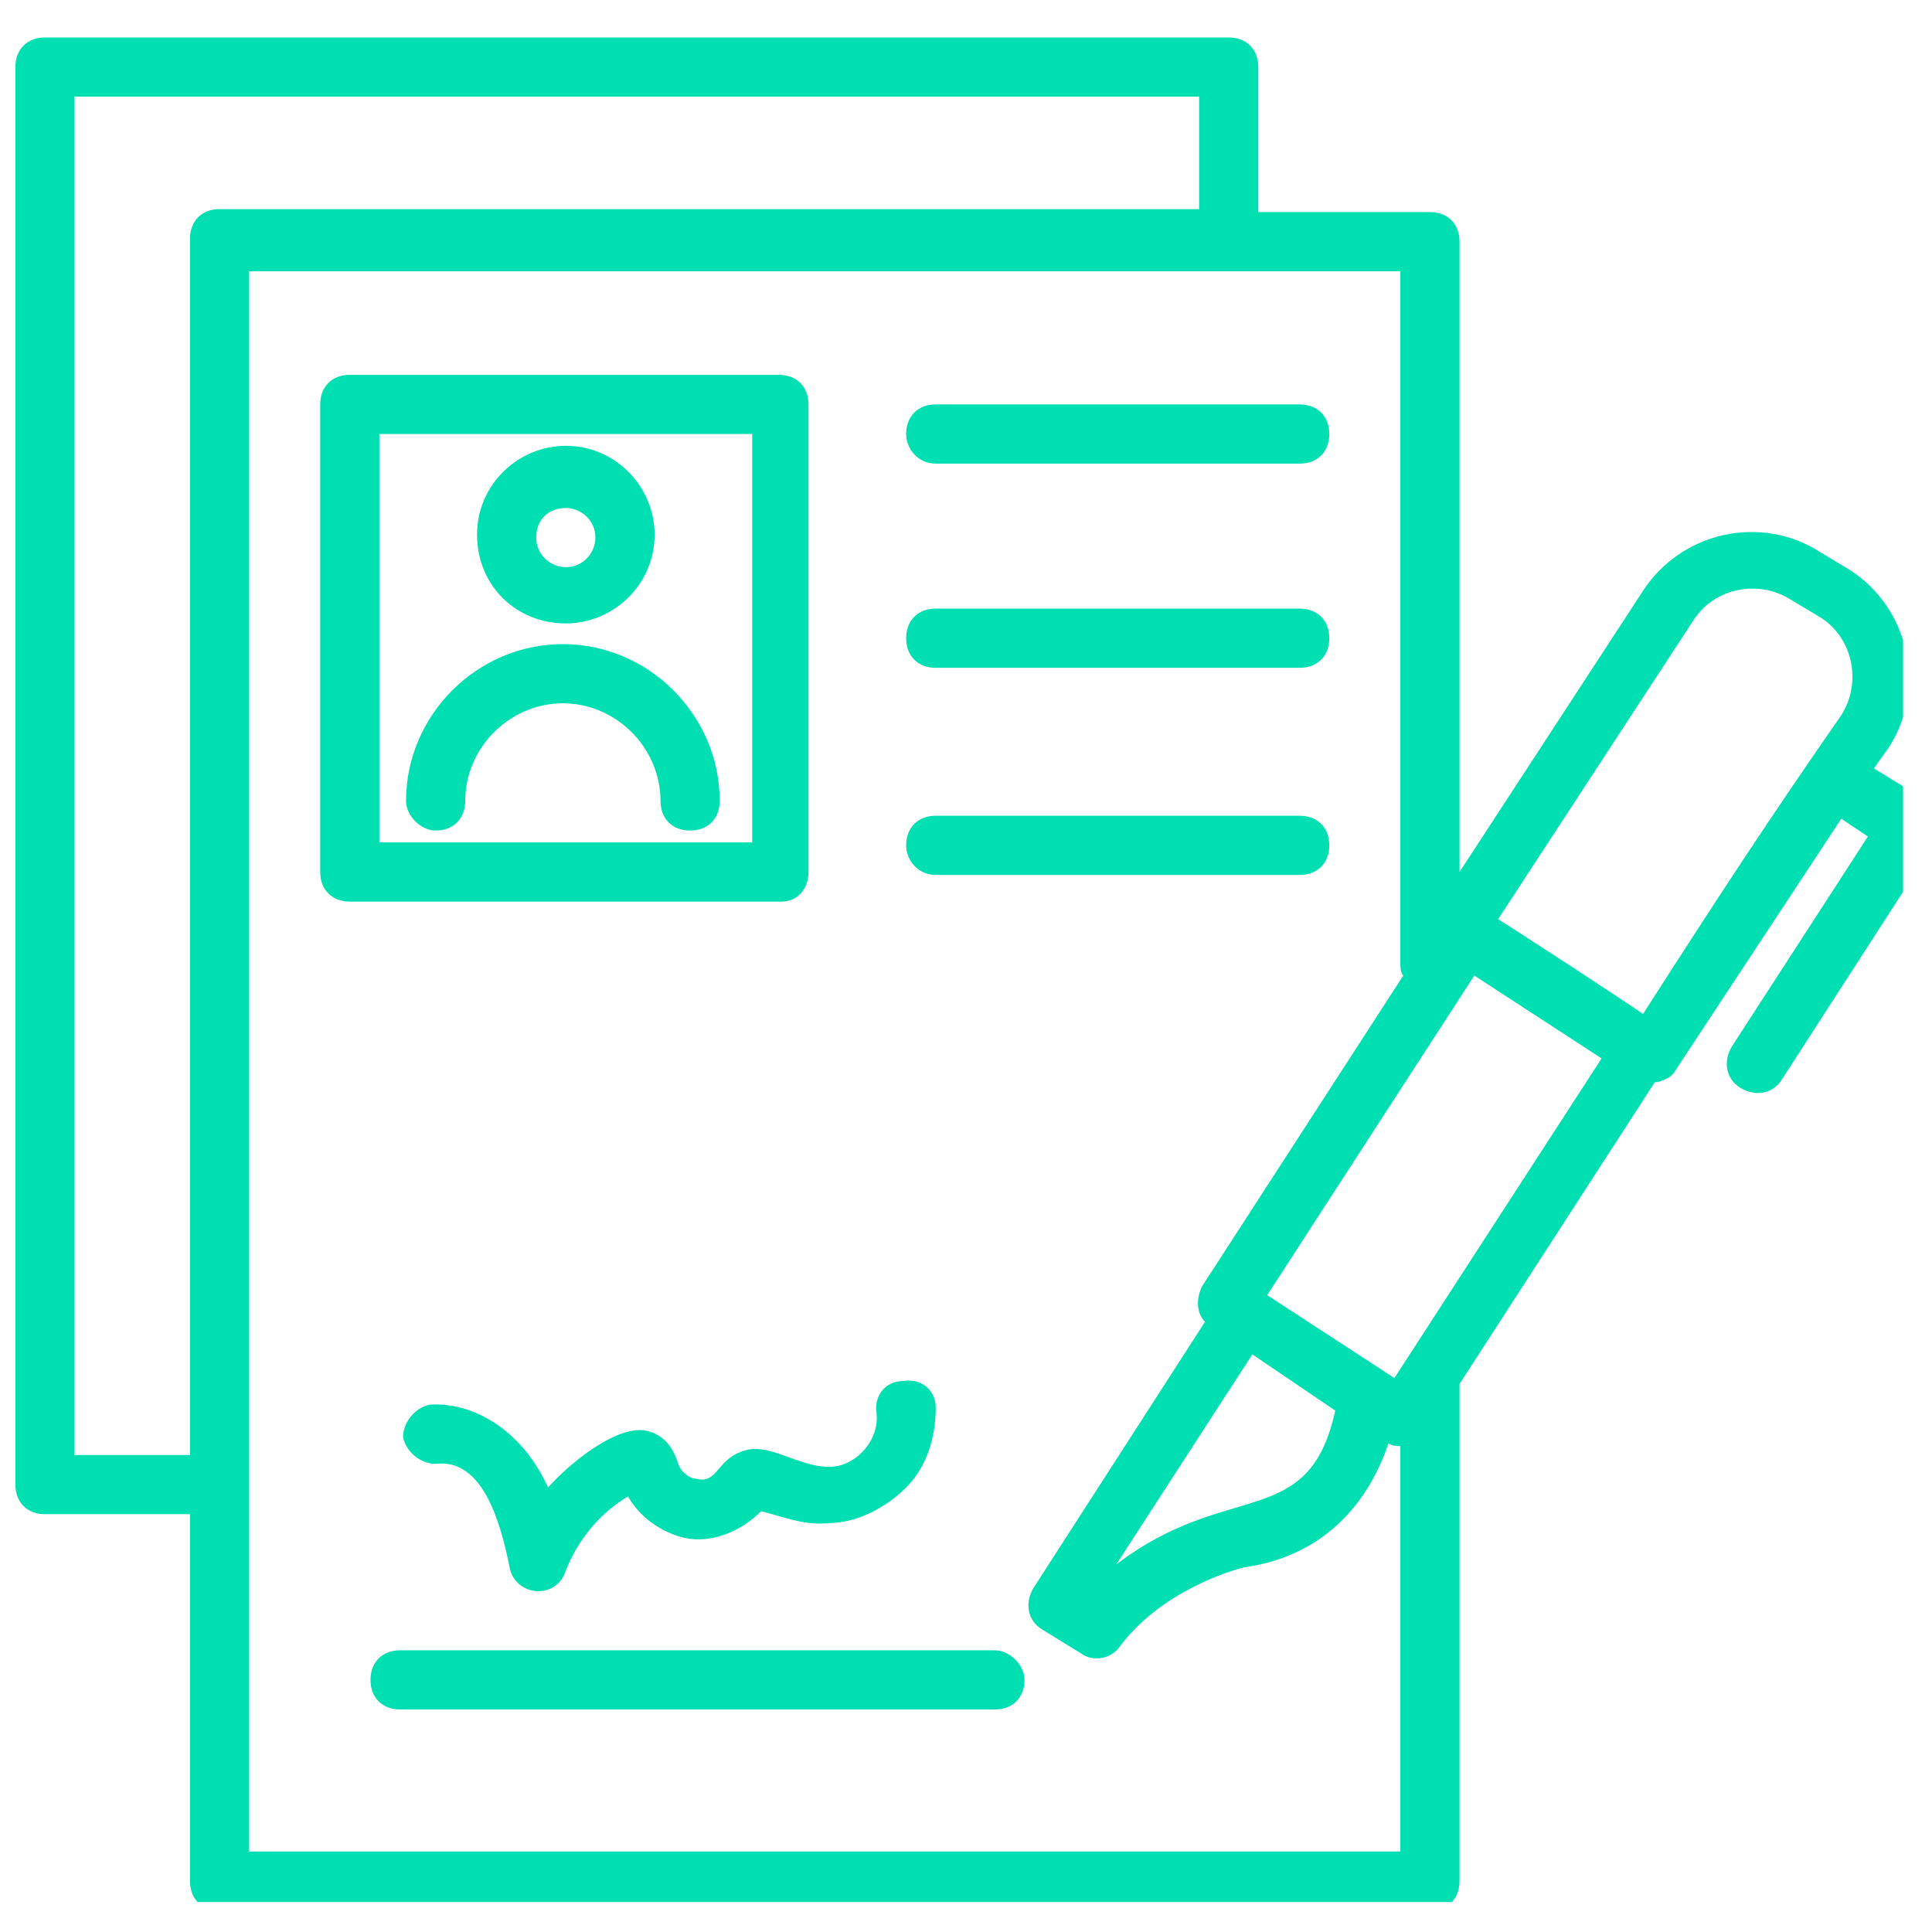<svg width="56" height="56" viewBox="0 0 56 56" fill="none" xmlns="http://www.w3.org/2000/svg">
<g clip-path="url(#clip0_358_650)">
<path d="M21.462 42.088C20.775 42.345 20.775 43.031 20.175 42.86C20.003 42.86 19.746 42.688 19.66 42.431C19.574 42.173 19.403 41.659 18.802 41.487C17.945 41.23 16.486 42.431 15.886 43.117C15.114 41.401 13.656 40.63 12.455 40.715C12.026 40.801 11.683 41.23 11.683 41.659C11.769 42.088 12.197 42.431 12.626 42.431C13.999 42.259 14.514 44.146 14.771 45.433C14.942 46.291 16.143 46.377 16.401 45.519C16.744 44.661 17.344 43.889 18.202 43.374C18.545 43.975 19.145 44.404 19.832 44.575C20.604 44.747 21.462 44.404 22.062 43.803C22.748 43.975 23.349 44.232 24.035 44.146C24.807 44.146 25.665 43.718 26.265 43.117C26.865 42.517 27.123 41.659 27.123 40.801C27.123 40.286 26.694 39.943 26.179 40.029C25.665 40.029 25.321 40.458 25.407 40.973C25.493 41.745 24.807 42.517 24.035 42.517C23.091 42.517 22.233 41.745 21.462 42.088ZM28.838 47.835H11.597C11.082 47.835 10.739 48.178 10.739 48.693C10.739 49.207 11.082 49.55 11.597 49.55H28.838C29.353 49.55 29.696 49.207 29.696 48.693C29.696 48.264 29.267 47.835 28.838 47.835ZM16.401 18.07C17.773 18.07 18.974 16.955 18.974 15.497C18.974 14.124 17.859 12.923 16.401 12.923C15.028 12.923 13.827 14.038 13.827 15.497C13.827 16.955 14.942 18.07 16.401 18.07ZM16.401 14.725C16.829 14.725 17.258 15.068 17.258 15.582C17.258 16.011 16.915 16.44 16.401 16.44C15.972 16.44 15.543 16.097 15.543 15.582C15.543 15.068 15.886 14.725 16.401 14.725ZM12.626 24.074C13.141 24.074 13.484 23.731 13.484 23.217C13.484 21.673 14.771 20.386 16.315 20.386C17.859 20.386 19.145 21.673 19.145 23.217C19.145 23.731 19.489 24.074 20.003 24.074C20.518 24.074 20.861 23.731 20.861 23.217C20.861 20.729 18.802 18.67 16.315 18.67C13.827 18.67 11.769 20.729 11.769 23.217C11.769 23.645 12.197 24.074 12.626 24.074Z" fill="#00DFB2"/>
<path d="M23.434 25.275V11.722C23.434 11.208 23.091 10.865 22.576 10.865H10.139C9.624 10.865 9.281 11.208 9.281 11.722V25.275C9.281 25.79 9.624 26.133 10.139 26.133H22.662C23.091 26.133 23.434 25.79 23.434 25.275ZM21.718 24.417H10.996V12.58H21.804V24.417H21.718ZM27.122 13.438H37.673C38.188 13.438 38.531 13.095 38.531 12.58C38.531 12.065 38.188 11.722 37.673 11.722H27.122C26.608 11.722 26.265 12.065 26.265 12.58C26.265 13.009 26.608 13.438 27.122 13.438ZM27.122 19.357H37.673C38.188 19.357 38.531 19.013 38.531 18.499C38.531 17.984 38.188 17.641 37.673 17.641H27.122C26.608 17.641 26.265 17.984 26.265 18.499C26.265 19.013 26.608 19.357 27.122 19.357ZM27.122 25.361H37.673C38.188 25.361 38.531 25.018 38.531 24.503C38.531 23.988 38.188 23.645 37.673 23.645H27.122C26.608 23.645 26.265 23.988 26.265 24.503C26.265 24.932 26.608 25.361 27.122 25.361Z" fill="#00DFB2"/>
<path d="M56.201 23.731C56.115 23.474 56.03 23.302 55.858 23.217L54.314 22.273L54.743 21.673C55.858 19.957 55.343 17.641 53.628 16.526L52.77 16.011C51.055 14.896 48.739 15.411 47.623 17.126L42.305 25.275V7.005C42.305 6.49 41.962 6.147 41.447 6.147H36.472V1.944C36.472 1.429 36.129 1.086 35.615 1.086H1.304C0.789 1.086 0.446 1.429 0.446 1.944V43.031C0.446 43.546 0.789 43.889 1.304 43.889H5.507V54.525C5.507 55.04 5.85 55.383 6.364 55.383H41.447C41.962 55.383 42.305 55.04 42.305 54.525V40.115L47.967 31.366H48.052C48.31 31.28 48.481 31.194 48.567 31.022L53.371 23.731L54.142 24.246L50.197 30.336C49.939 30.765 50.025 31.28 50.454 31.537C50.883 31.794 51.398 31.709 51.655 31.28L56.03 24.503C56.201 24.246 56.201 23.989 56.201 23.731ZM5.507 42.173H2.161V2.802H34.757V6.061H6.364C5.85 6.061 5.507 6.404 5.507 6.919V42.173ZM7.222 53.753V7.862H40.59V27.934C40.59 28.02 40.59 28.192 40.675 28.277L34.843 37.284C34.671 37.627 34.671 38.056 34.928 38.313L29.953 46.033C29.696 46.462 29.782 46.977 30.211 47.234L31.326 47.92C31.669 48.178 32.184 48.092 32.441 47.749C33.642 46.119 35.7 45.519 36.044 45.433C38.531 45.09 39.732 43.374 40.247 41.83C40.332 41.916 40.504 41.916 40.59 41.916V53.668H7.222V53.753ZM38.703 40.887C37.931 44.404 35.615 42.86 32.355 45.347L36.301 39.257L38.703 40.887ZM40.418 39.943L36.73 37.541L42.734 28.277L46.423 30.679L40.418 39.943ZM47.623 29.393C47.538 29.307 43.335 26.562 43.42 26.648L49.082 17.984C49.682 17.041 50.969 16.783 51.912 17.384L52.77 17.898C53.714 18.499 53.971 19.785 53.371 20.729C51.226 23.817 49.768 26.047 47.623 29.393Z" fill="#00DFB2"/>
</g>
<defs>
<clipPath id="clip0_358_650">
<rect width="55.133" height="55.133" fill="white" transform="translate(0.028)"/>
</clipPath>
</defs>
</svg>
